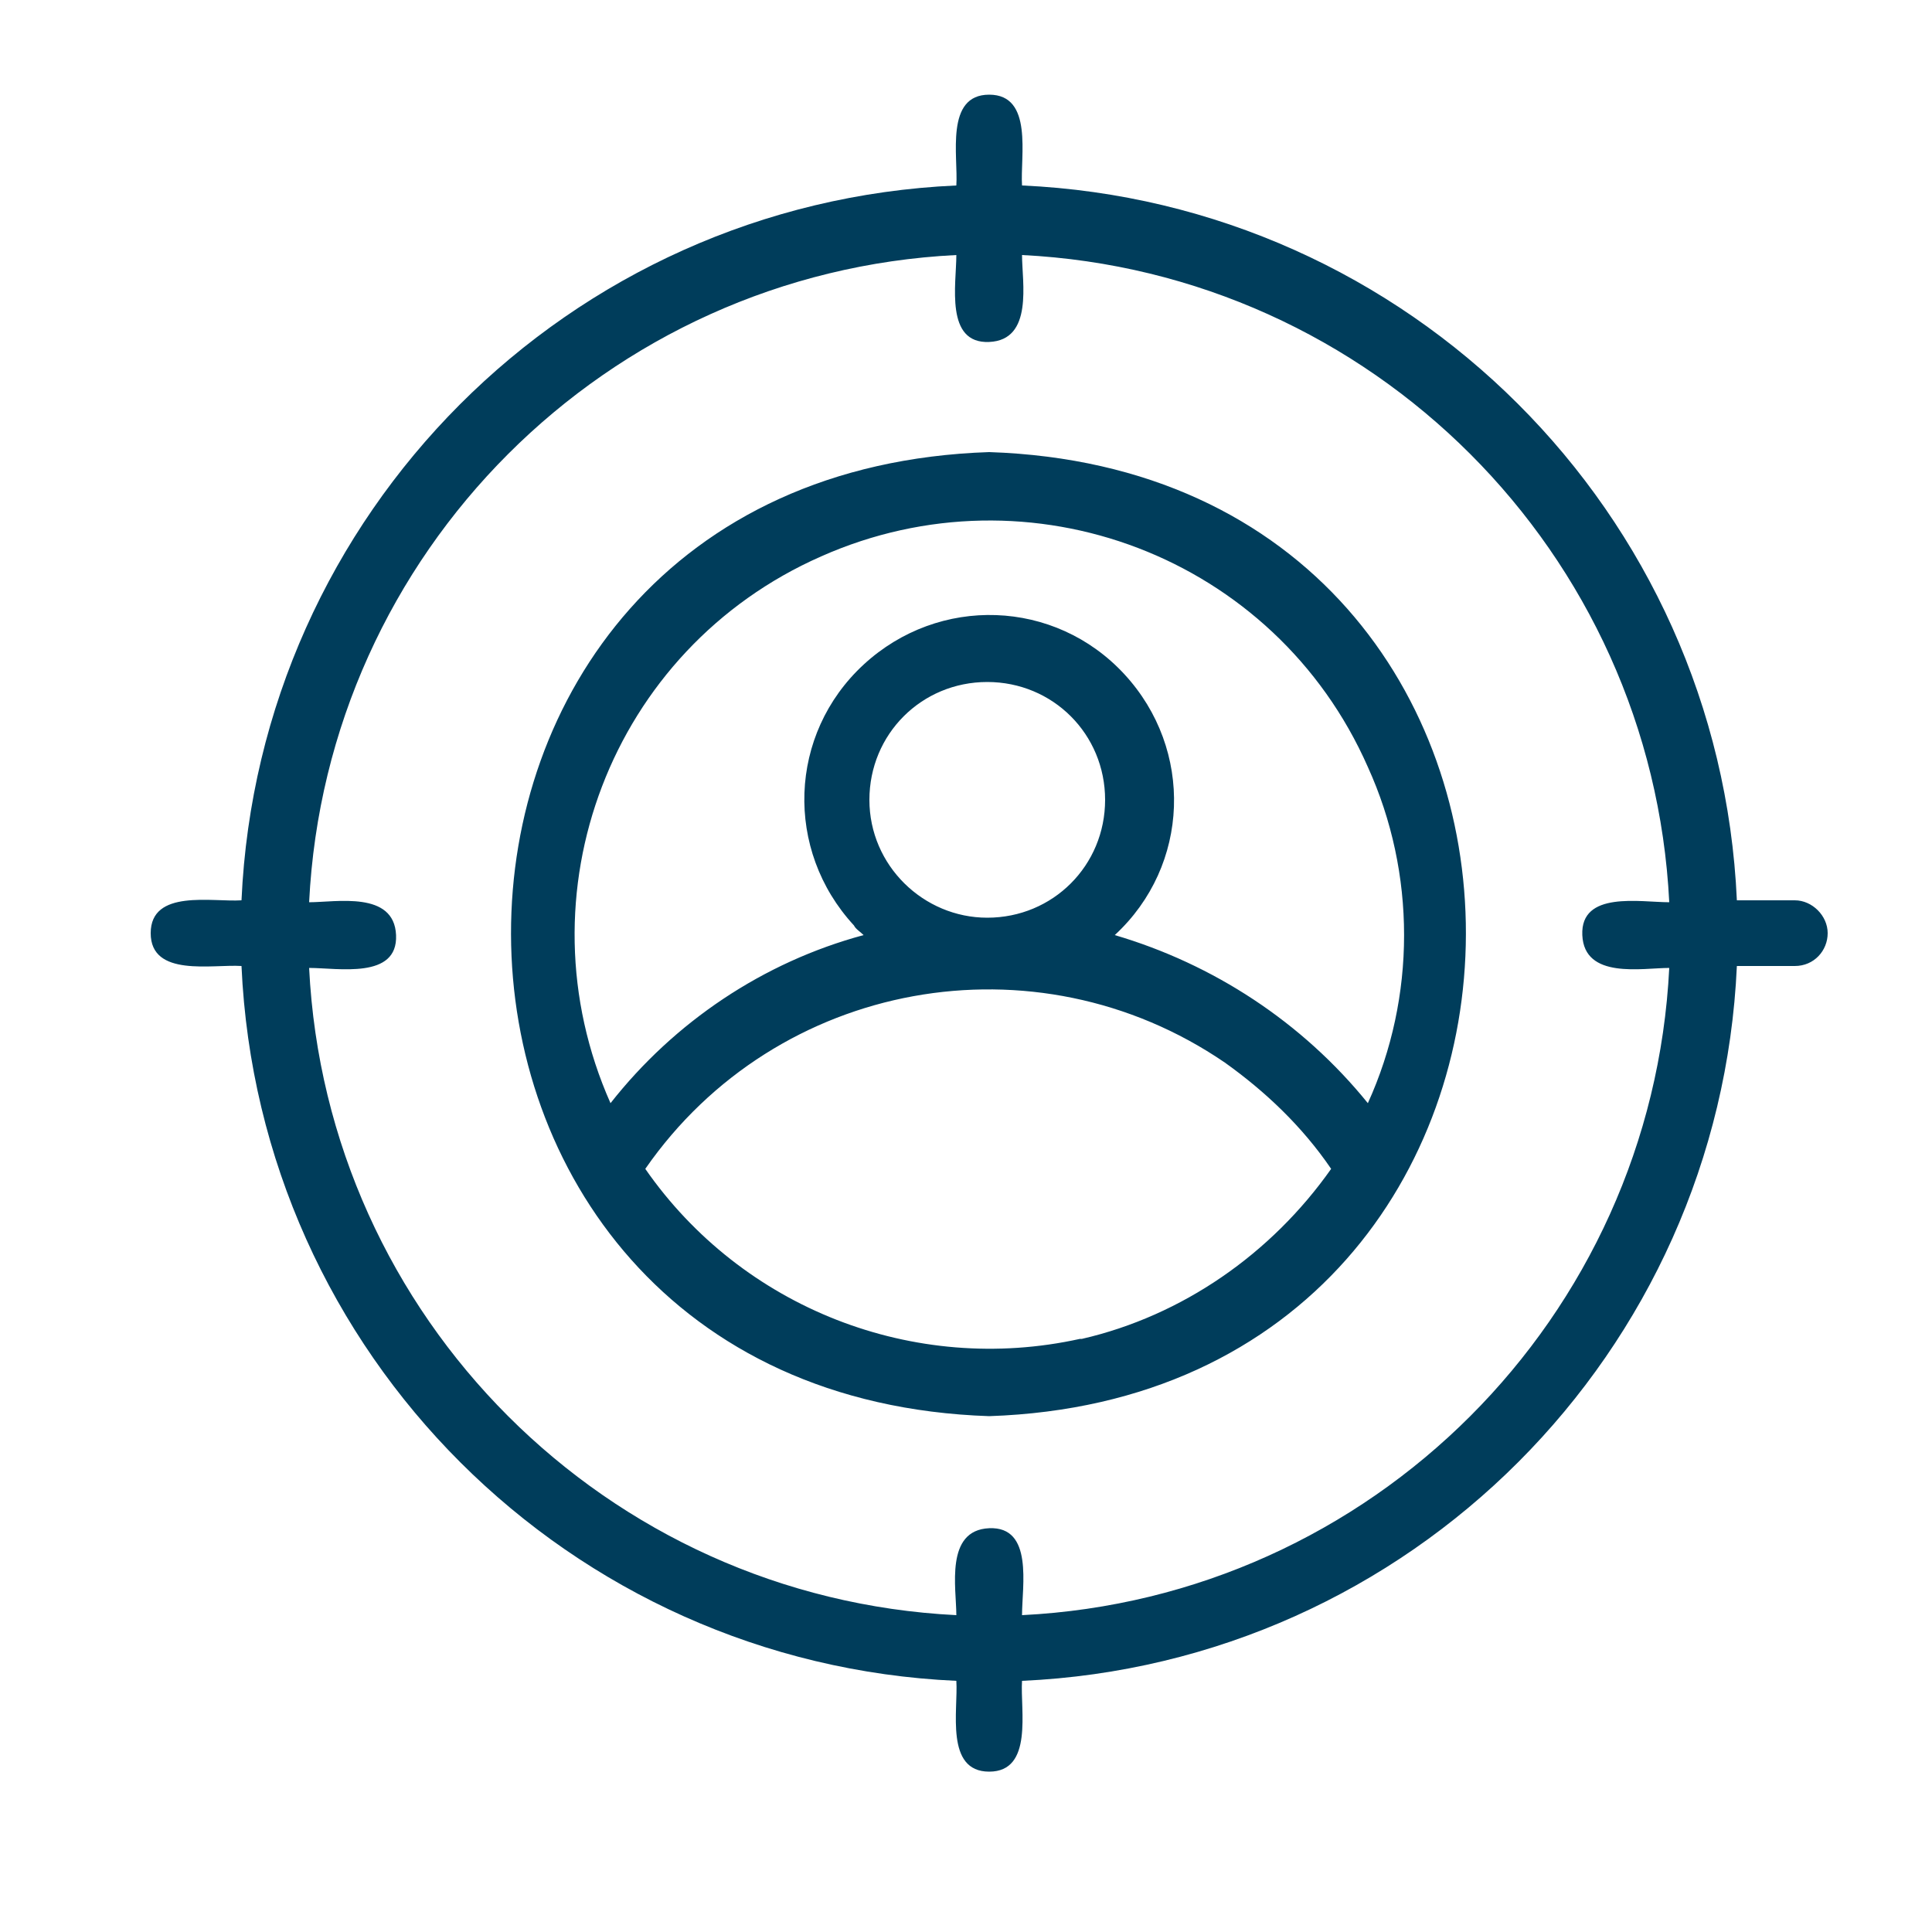 <?xml version="1.0" encoding="UTF-8"?>
<svg id="Layer_1" xmlns="http://www.w3.org/2000/svg" version="1.1" viewBox="0 0 100 100">
  <!-- Generator: Adobe Illustrator 29.5.1, SVG Export Plug-In . SVG Version: 2.1.0 Build 141)  -->
  <defs>
    <style>
      .st0 {
        fill: #003d5b;
      }
    </style>
  </defs>
  <path class="st0" d="M51.2,23.4c-33.1,1.1-32.9,48.8,0,49.9,32.8-1.1,33-48.8,0-49.9ZM55.9,69.3c-8.6,1.9-17.5-1.6-22.5-8.8,6.8-9.8,20.2-12.2,30-5.5,2.1,1.5,4,3.3,5.5,5.5-3.1,4.4-7.7,7.6-12.9,8.8ZM51.1,47.5c-3.3,0-6.1-2.7-6.1-6.1s2.7-6.1,6.1-6.1,6.1,2.7,6.1,6.1-2.7,6.1-6.1,6.1ZM70.8,57.1c-3.4-4.2-8-7.2-13.1-8.7,3.9-3.6,4.1-9.6.5-13.5-3.6-3.9-9.6-4.1-13.5-.5-3.9,3.6-4.1,9.6-.5,13.5.1.2.3.3.5.5-5.2,1.4-9.8,4.5-13.1,8.7-4.8-10.8,0-23.5,10.9-28.3,10.8-4.8,23.5,0,28.3,10.9,2.5,5.5,2.5,11.9,0,17.4h0ZM92.9,46.6h-3c-.9-20.1-17-36.1-37-37-.1-1.5.6-4.7-1.7-4.7s-1.6,3.2-1.7,4.7c-20.1.9-36.1,17-37,37-1.5.1-4.7-.6-4.7,1.7s3.2,1.6,4.7,1.7c.9,20.1,17,36.1,37,37,.1,1.5-.6,4.7,1.7,4.7s1.6-3.2,1.7-4.7c20.1-.9,36.1-17,37-37h3c1,0,1.7-.8,1.7-1.7s-.8-1.7-1.7-1.7ZM52.9,83.6c0-1.5.6-4.6-1.7-4.5s-1.7,3.1-1.7,4.5c-18.1-.9-32.6-15.4-33.5-33.5,1.5,0,4.6.6,4.5-1.7s-3.1-1.7-4.5-1.7c.9-18.1,15.4-32.6,33.5-33.5,0,1.5-.6,4.6,1.7,4.5s1.7-3.1,1.7-4.5c18.1.9,32.6,15.4,33.5,33.5-1.5,0-4.6-.6-4.5,1.7s3.1,1.7,4.5,1.7c-.9,18.1-15.4,32.6-33.5,33.5Z"/>
</svg>